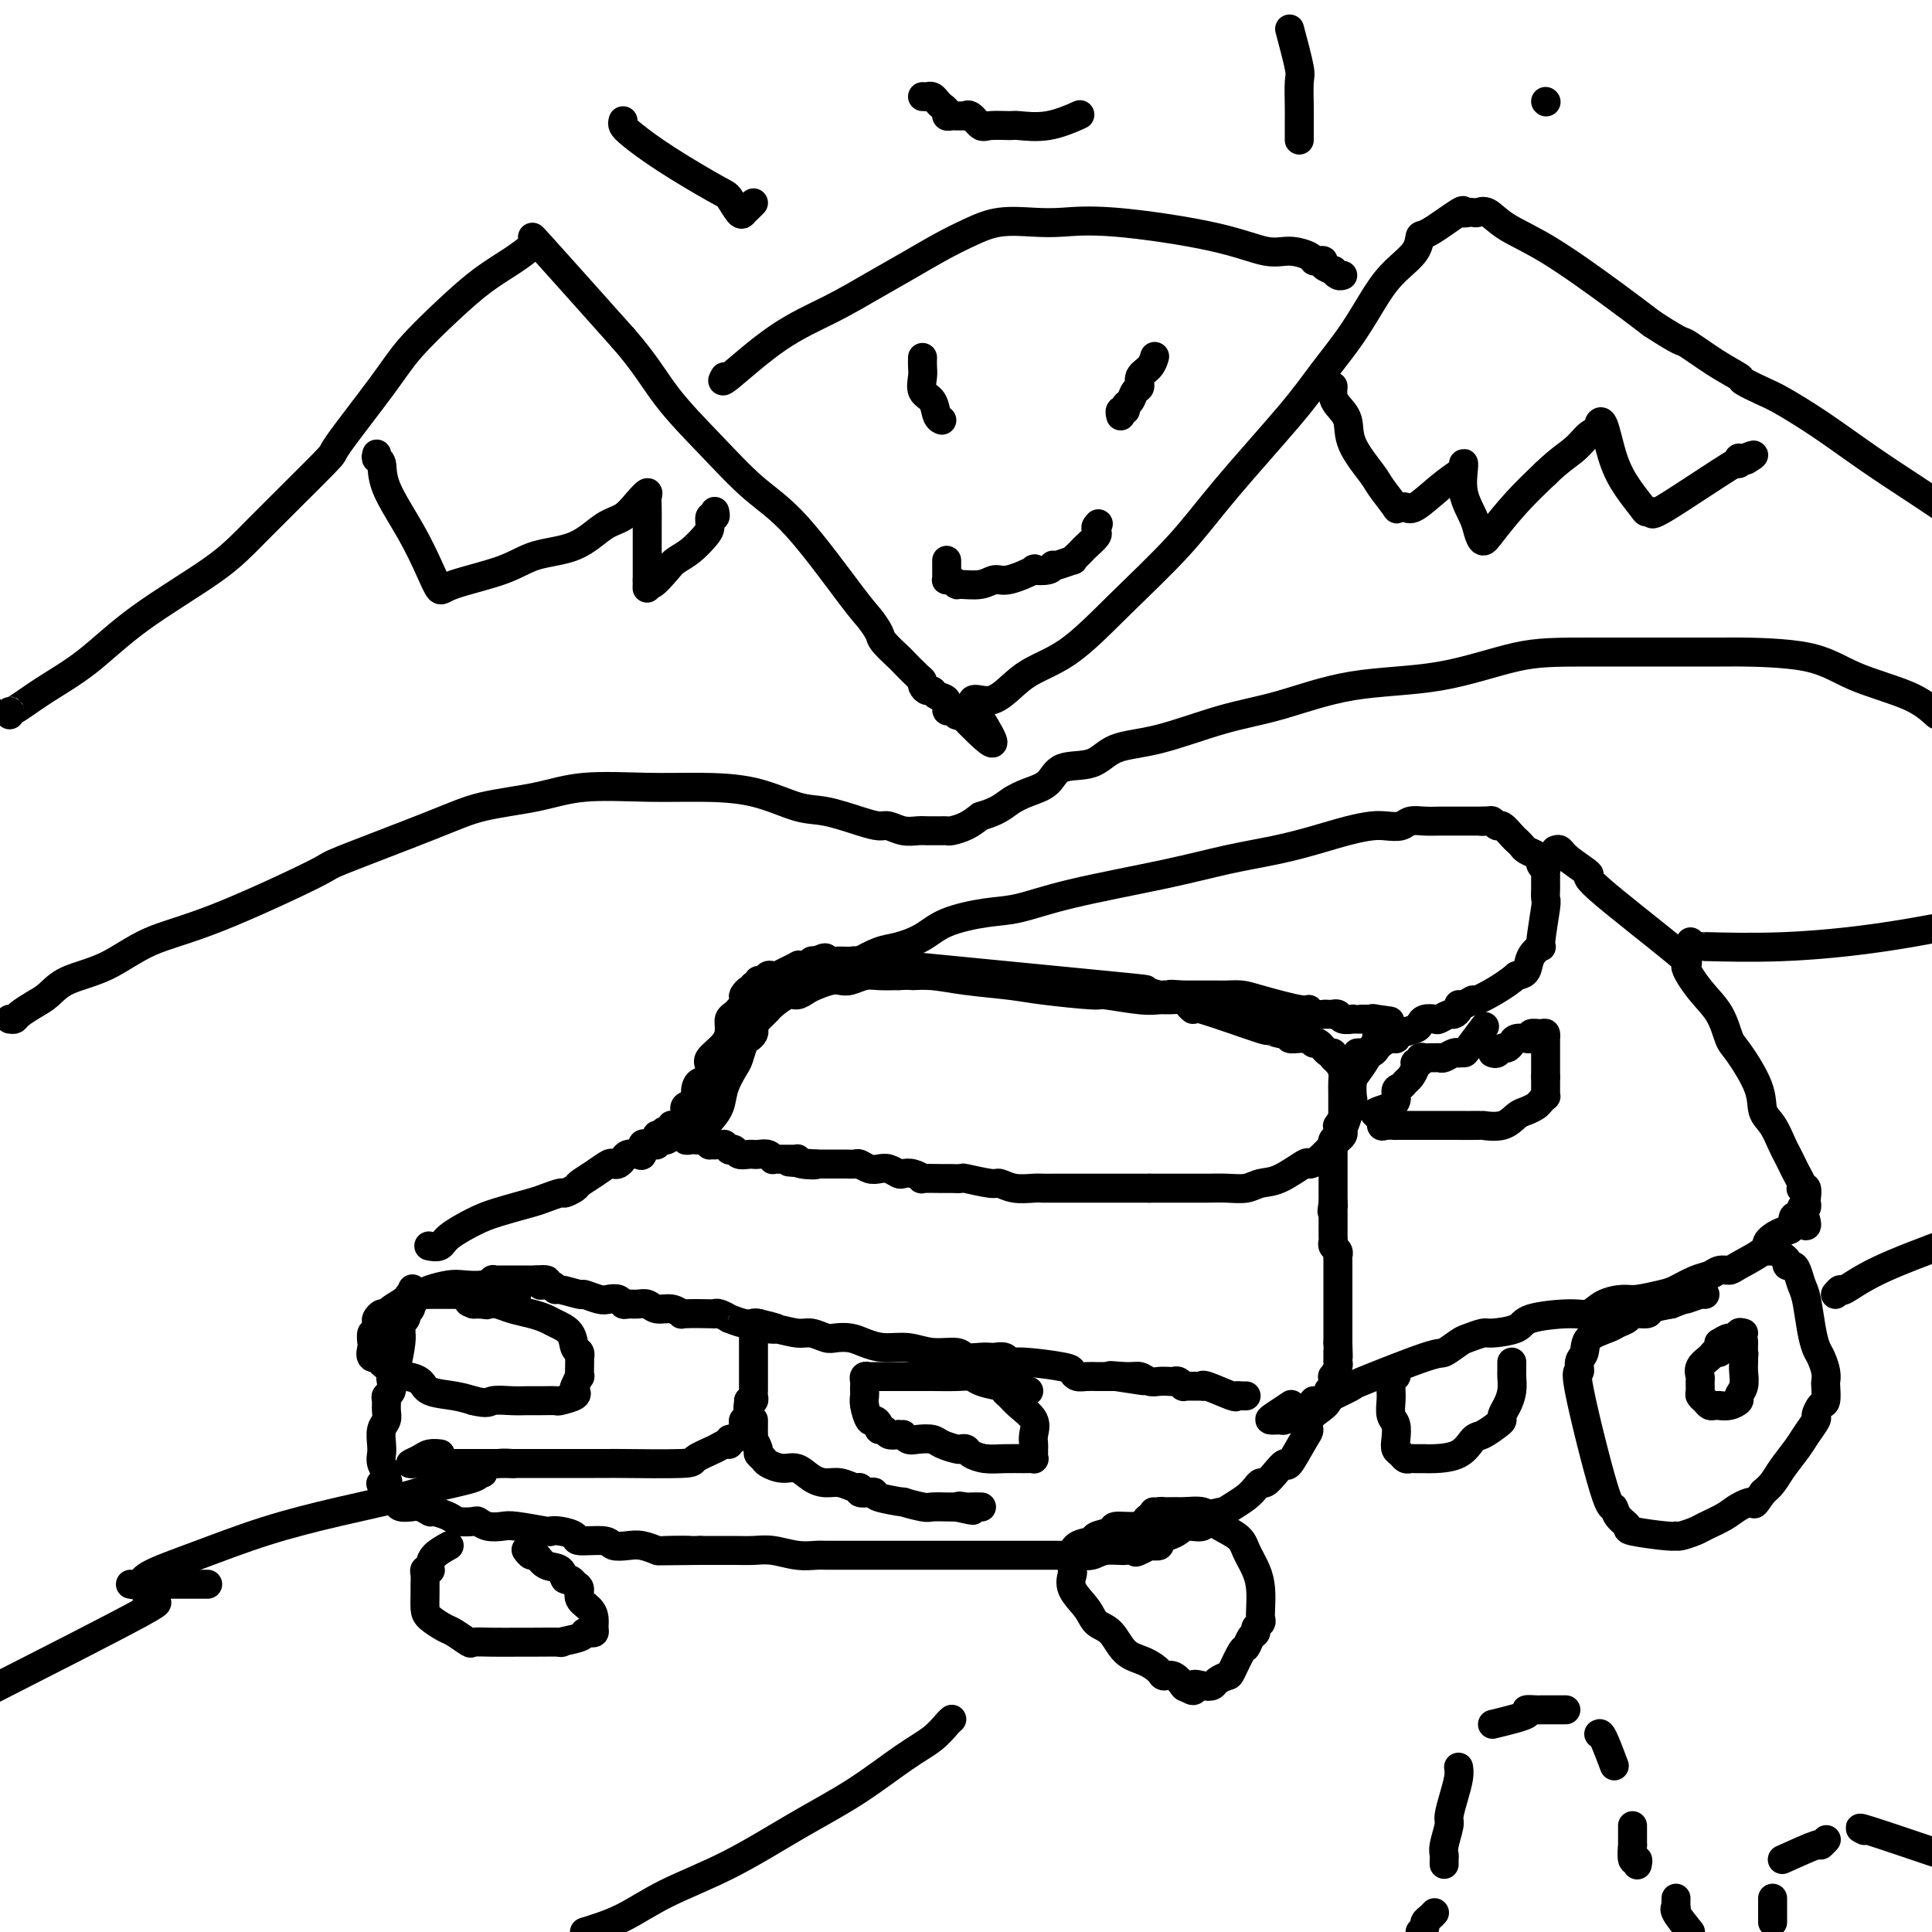 <svg viewBox='0 0 400 400' version='1.1' xmlns='http://www.w3.org/2000/svg' xmlns:xlink='http://www.w3.org/1999/xlink'><g fill='none' stroke='#000000' stroke-width='6' stroke-linecap='round' stroke-linejoin='round'><path d='M147,232c0.786,-0.926 1.573,-1.852 2,-3c0.427,-1.148 0.495,-2.517 1,-4c0.505,-1.483 1.445,-3.080 2,-4c0.555,-0.920 0.723,-1.164 1,-2c0.277,-0.836 0.662,-2.265 1,-3c0.338,-0.735 0.631,-0.775 1,-1c0.369,-0.225 0.816,-0.634 1,-1c0.184,-0.366 0.105,-0.689 0,-1c-0.105,-0.311 -0.235,-0.608 0,-1c0.235,-0.392 0.835,-0.877 1,-1c0.165,-0.123 -0.104,0.117 0,0c0.104,-0.117 0.580,-0.591 1,-1c0.420,-0.409 0.784,-0.754 1,-1c0.216,-0.246 0.283,-0.394 1,-1c0.717,-0.606 2.082,-1.669 3,-2c0.918,-0.331 1.387,0.069 2,0c0.613,-0.069 1.371,-0.606 2,-1c0.629,-0.394 1.130,-0.645 2,-1c0.870,-0.355 2.108,-0.813 3,-1c0.892,-0.187 1.438,-0.103 2,0c0.562,0.103 1.140,0.223 2,0c0.860,-0.223 2.001,-0.791 3,-1c0.999,-0.209 1.857,-0.060 3,0c1.143,0.060 2.572,0.030 4,0'/><path d='M186,202c2.682,-0.142 2.388,0.003 3,0c0.612,-0.003 2.130,-0.154 4,0c1.870,0.154 4.092,0.615 7,1c2.908,0.385 6.501,0.695 9,1c2.499,0.305 3.905,0.603 7,1c3.095,0.397 7.877,0.891 10,1c2.123,0.109 1.585,-0.168 3,0c1.415,0.168 4.784,0.779 7,1c2.216,0.221 3.278,0.050 4,0c0.722,-0.050 1.103,0.021 2,0c0.897,-0.021 2.310,-0.134 3,0c0.690,0.134 0.658,0.514 1,1c0.342,0.486 1.057,1.076 1,1c-0.057,-0.076 -0.887,-0.820 2,0c2.887,0.820 9.490,3.204 12,4c2.510,0.796 0.928,0.003 1,0c0.072,-0.003 1.798,0.784 3,1c1.202,0.216 1.880,-0.139 2,0c0.120,0.139 -0.318,0.774 0,1c0.318,0.226 1.394,0.044 2,0c0.606,-0.044 0.743,0.048 1,0c0.257,-0.048 0.633,-0.238 1,0c0.367,0.238 0.725,0.905 1,1c0.275,0.095 0.469,-0.381 1,0c0.531,0.381 1.400,1.617 2,2c0.600,0.383 0.931,-0.089 1,0c0.069,0.089 -0.123,0.740 0,1c0.123,0.260 0.562,0.130 1,0'/><path d='M277,219c4.967,1.821 1.383,0.375 0,0c-1.383,-0.375 -0.567,0.323 0,1c0.567,0.677 0.884,1.332 1,2c0.116,0.668 0.031,1.347 0,2c-0.031,0.653 -0.008,1.279 0,2c0.008,0.721 0.002,1.537 0,2c-0.002,0.463 -0.001,0.572 0,1c0.001,0.428 0.001,1.175 0,2c-0.001,0.825 -0.004,1.727 0,2c0.004,0.273 0.014,-0.083 0,0c-0.014,0.083 -0.051,0.607 0,1c0.051,0.393 0.192,0.656 0,1c-0.192,0.344 -0.716,0.769 -1,1c-0.284,0.231 -0.326,0.269 -1,1c-0.674,0.731 -1.979,2.156 -3,3c-1.021,0.844 -1.756,1.105 -2,1c-0.244,-0.105 0.004,-0.578 -1,0c-1.004,0.578 -3.260,2.207 -5,3c-1.740,0.793 -2.965,0.748 -4,1c-1.035,0.252 -1.880,0.800 -3,1c-1.120,0.200 -2.516,0.054 -4,0c-1.484,-0.054 -3.055,-0.014 -4,0c-0.945,0.014 -1.264,0.004 -2,0c-0.736,-0.004 -1.888,-0.001 -3,0c-1.112,0.001 -2.184,0.000 -3,0c-0.816,-0.000 -1.376,-0.000 -2,0c-0.624,0.000 -1.312,0.000 -2,0'/><path d='M238,246c-3.426,-0.000 -1.989,-0.000 -2,0c-0.011,0.000 -1.468,0.000 -3,0c-1.532,-0.000 -3.138,-0.000 -4,0c-0.862,0.000 -0.980,0.000 -2,0c-1.020,-0.000 -2.943,-0.000 -4,0c-1.057,0.000 -1.248,0.001 -2,0c-0.752,-0.001 -2.065,-0.004 -3,0c-0.935,0.004 -1.493,0.016 -2,0c-0.507,-0.016 -0.963,-0.061 -2,0c-1.037,0.061 -2.654,0.227 -4,0c-1.346,-0.227 -2.420,-0.845 -3,-1c-0.580,-0.155 -0.667,0.155 -2,0c-1.333,-0.155 -3.914,-0.774 -5,-1c-1.086,-0.226 -0.678,-0.060 -1,0c-0.322,0.060 -1.374,0.012 -2,0c-0.626,-0.012 -0.826,0.011 -2,0c-1.174,-0.011 -3.322,-0.054 -4,0c-0.678,0.054 0.114,0.207 0,0c-0.114,-0.207 -1.133,-0.774 -2,-1c-0.867,-0.226 -1.583,-0.112 -2,0c-0.417,0.112 -0.535,0.222 -1,0c-0.465,-0.222 -1.275,-0.778 -2,-1c-0.725,-0.222 -1.363,-0.112 -2,0c-0.637,0.112 -1.273,0.226 -2,0c-0.727,-0.226 -1.546,-0.793 -2,-1c-0.454,-0.207 -0.544,-0.056 -1,0c-0.456,0.056 -1.277,0.015 -2,0c-0.723,-0.015 -1.349,-0.004 -2,0c-0.651,0.004 -1.329,0.001 -2,0c-0.671,-0.001 -1.336,-0.001 -2,0'/><path d='M169,241c-10.797,-0.790 -3.288,-0.264 -1,0c2.288,0.264 -0.644,0.267 -2,0c-1.356,-0.267 -1.137,-0.804 -1,-1c0.137,-0.196 0.192,-0.053 0,0c-0.192,0.053 -0.630,0.014 -1,0c-0.370,-0.014 -0.673,-0.003 -1,0c-0.327,0.003 -0.678,-0.003 -1,0c-0.322,0.003 -0.615,0.015 -1,0c-0.385,-0.015 -0.864,-0.057 -1,0c-0.136,0.057 0.069,0.211 0,0c-0.069,-0.211 -0.413,-0.789 -1,-1c-0.587,-0.211 -1.418,-0.056 -2,0c-0.582,0.056 -0.915,0.011 -1,0c-0.085,-0.011 0.078,0.011 0,0c-0.078,-0.011 -0.398,-0.054 -1,0c-0.602,0.054 -1.486,0.207 -2,0c-0.514,-0.207 -0.659,-0.773 -1,-1c-0.341,-0.227 -0.879,-0.113 -1,0c-0.121,0.113 0.174,0.226 0,0c-0.174,-0.226 -0.816,-0.792 -1,-1c-0.184,-0.208 0.090,-0.060 0,0c-0.090,0.060 -0.545,0.030 -1,0'/><path d='M149,237c-3.256,-0.614 -1.397,-0.151 -1,0c0.397,0.151 -0.667,-0.012 -1,0c-0.333,0.012 0.066,0.199 0,0c-0.066,-0.199 -0.597,-0.784 -1,-1c-0.403,-0.216 -0.678,-0.062 -1,0c-0.322,0.062 -0.690,0.031 -1,0c-0.310,-0.031 -0.562,-0.061 -1,0c-0.438,0.061 -1.062,0.212 -1,0c0.062,-0.212 0.812,-0.789 0,-1c-0.812,-0.211 -3.184,-0.057 -4,0c-0.816,0.057 -0.074,0.015 0,0c0.074,-0.015 -0.518,-0.004 -1,0c-0.482,0.004 -0.852,0.001 -1,0c-0.148,-0.001 -0.074,-0.001 0,0'/><path d='M107,268c-0.163,-0.000 -0.326,-0.000 -1,0c-0.674,0.000 -1.860,0.000 -3,0c-1.140,-0.000 -2.236,-0.000 -3,0c-0.764,0.000 -1.197,0.000 -2,0c-0.803,-0.000 -1.978,-0.001 -3,0c-1.022,0.001 -1.893,0.002 -3,0c-1.107,-0.002 -2.451,-0.008 -3,0c-0.549,0.008 -0.304,0.031 -1,0c-0.696,-0.031 -2.333,-0.114 -3,0c-0.667,0.114 -0.365,0.426 -1,1c-0.635,0.574 -2.209,1.409 -3,2c-0.791,0.591 -0.799,0.937 -1,1c-0.201,0.063 -0.593,-0.157 -1,0c-0.407,0.157 -0.827,0.690 -1,1c-0.173,0.310 -0.098,0.396 0,1c0.098,0.604 0.220,1.725 0,2c-0.220,0.275 -0.783,-0.295 -1,0c-0.217,0.295 -0.087,1.455 0,2c0.087,0.545 0.130,0.473 0,1c-0.130,0.527 -0.435,1.651 0,2c0.435,0.349 1.610,-0.079 2,0c0.390,0.079 -0.004,0.664 0,1c0.004,0.336 0.407,0.422 1,1c0.593,0.578 1.376,1.646 2,2c0.624,0.354 1.090,-0.007 2,0c0.910,0.007 2.265,0.383 3,1c0.735,0.617 0.852,1.474 2,2c1.148,0.526 3.328,0.722 5,1c1.672,0.278 2.836,0.639 4,1'/><path d='M98,290c3.178,0.773 3.122,0.207 4,0c0.878,-0.207 2.691,-0.055 4,0c1.309,0.055 2.113,0.012 3,0c0.887,-0.012 1.856,0.008 3,0c1.144,-0.008 2.463,-0.042 3,0c0.537,0.042 0.291,0.161 1,0c0.709,-0.161 2.372,-0.602 3,-1c0.628,-0.398 0.221,-0.753 0,-1c-0.221,-0.247 -0.255,-0.386 0,-1c0.255,-0.614 0.800,-1.705 1,-2c0.200,-0.295 0.054,0.205 0,0c-0.054,-0.205 -0.018,-1.114 0,-2c0.018,-0.886 0.018,-1.750 0,-2c-0.018,-0.250 -0.053,0.112 0,0c0.053,-0.112 0.195,-0.698 0,-1c-0.195,-0.302 -0.726,-0.318 -1,-1c-0.274,-0.682 -0.292,-2.028 -1,-3c-0.708,-0.972 -2.105,-1.571 -3,-2c-0.895,-0.429 -1.289,-0.689 -2,-1c-0.711,-0.311 -1.738,-0.672 -3,-1c-1.262,-0.328 -2.759,-0.624 -4,-1c-1.241,-0.376 -2.228,-0.833 -3,-1c-0.772,-0.167 -1.331,-0.045 -2,0c-0.669,0.045 -1.449,0.012 -2,0c-0.551,-0.012 -0.872,-0.003 -1,0c-0.128,0.003 -0.064,0.002 0,0'/><path d='M98,270c-2.667,-0.933 0.667,-0.267 2,0c1.333,0.267 0.667,0.133 0,0'/><path d='M213,288c-2.129,-0.340 -4.259,-0.679 -6,-1c-1.741,-0.321 -3.095,-0.622 -4,-1c-0.905,-0.378 -1.361,-0.833 -2,-1c-0.639,-0.167 -1.459,-0.045 -3,0c-1.541,0.045 -3.802,0.012 -5,0c-1.198,-0.012 -1.333,-0.003 -2,0c-0.667,0.003 -1.866,0.001 -3,0c-1.134,-0.001 -2.202,-0.001 -3,0c-0.798,0.001 -1.324,0.003 -2,0c-0.676,-0.003 -1.502,-0.012 -2,0c-0.498,0.012 -0.669,0.045 -1,0c-0.331,-0.045 -0.820,-0.167 -1,0c-0.180,0.167 -0.049,0.624 0,1c0.049,0.376 0.016,0.673 0,1c-0.016,0.327 -0.016,0.686 0,1c0.016,0.314 0.047,0.584 0,1c-0.047,0.416 -0.171,0.977 0,2c0.171,1.023 0.637,2.508 1,3c0.363,0.492 0.621,-0.008 1,0c0.379,0.008 0.878,0.524 1,1c0.122,0.476 -0.132,0.911 0,1c0.132,0.089 0.651,-0.168 1,0c0.349,0.168 0.528,0.762 1,1c0.472,0.238 1.236,0.119 2,0'/><path d='M186,297c1.115,0.404 0.902,-0.085 1,0c0.098,0.085 0.506,0.744 1,1c0.494,0.256 1.074,0.107 2,0c0.926,-0.107 2.199,-0.173 3,0c0.801,0.173 1.130,0.585 2,1c0.870,0.415 2.280,0.833 3,1c0.720,0.167 0.751,0.083 1,0c0.249,-0.083 0.717,-0.166 1,0c0.283,0.166 0.381,0.580 1,1c0.619,0.420 1.760,0.845 3,1c1.240,0.155 2.581,0.039 4,0c1.419,-0.039 2.916,0.001 4,0c1.084,-0.001 1.755,-0.041 2,0c0.245,0.041 0.065,0.163 0,0c-0.065,-0.163 -0.015,-0.613 0,-1c0.015,-0.387 -0.006,-0.712 0,-1c0.006,-0.288 0.037,-0.539 0,-1c-0.037,-0.461 -0.143,-1.132 0,-2c0.143,-0.868 0.537,-1.934 0,-3c-0.537,-1.066 -2.003,-2.132 -3,-3c-0.997,-0.868 -1.524,-1.538 -2,-2c-0.476,-0.462 -0.901,-0.716 -1,-1c-0.099,-0.284 0.127,-0.598 0,-1c-0.127,-0.402 -0.609,-0.892 -1,-1c-0.391,-0.108 -0.693,0.167 -1,0c-0.307,-0.167 -0.621,-0.776 -1,-1c-0.379,-0.224 -0.823,-0.064 -1,0c-0.177,0.064 -0.089,0.032 0,0'/><path d='M89,258c-0.199,-0.040 -0.399,-0.079 0,0c0.399,0.079 1.395,0.277 2,0c0.605,-0.277 0.818,-1.030 2,-2c1.182,-0.970 3.333,-2.159 5,-3c1.667,-0.841 2.851,-1.335 5,-2c2.149,-0.665 5.262,-1.502 7,-2c1.738,-0.498 2.099,-0.658 3,-1c0.901,-0.342 2.341,-0.868 3,-1c0.659,-0.132 0.537,0.129 1,0c0.463,-0.129 1.510,-0.648 2,-1c0.490,-0.352 0.421,-0.539 1,-1c0.579,-0.461 1.804,-1.198 3,-2c1.196,-0.802 2.361,-1.668 3,-2c0.639,-0.332 0.752,-0.128 1,0c0.248,0.128 0.631,0.180 1,0c0.369,-0.180 0.725,-0.592 1,-1c0.275,-0.408 0.469,-0.813 1,-1c0.531,-0.187 1.399,-0.155 2,0c0.601,0.155 0.936,0.435 1,0c0.064,-0.435 -0.141,-1.584 0,-2c0.141,-0.416 0.629,-0.097 1,0c0.371,0.097 0.624,-0.026 1,0c0.376,0.026 0.874,0.203 1,0c0.126,-0.203 -0.120,-0.785 0,-1c0.120,-0.215 0.606,-0.061 1,0c0.394,0.061 0.697,0.031 1,0'/><path d='M138,236c7.517,-3.873 1.808,-2.555 0,-2c-1.808,0.555 0.285,0.347 1,0c0.715,-0.347 0.052,-0.832 0,-1c-0.052,-0.168 0.509,-0.020 1,0c0.491,0.020 0.914,-0.089 1,0c0.086,0.089 -0.165,0.375 0,0c0.165,-0.375 0.748,-1.412 1,-2c0.252,-0.588 0.175,-0.726 0,-1c-0.175,-0.274 -0.446,-0.684 0,-1c0.446,-0.316 1.609,-0.540 2,-1c0.391,-0.460 0.011,-1.158 0,-2c-0.011,-0.842 0.347,-1.828 1,-2c0.653,-0.172 1.601,0.470 2,0c0.399,-0.470 0.250,-2.052 0,-3c-0.250,-0.948 -0.600,-1.262 0,-2c0.600,-0.738 2.150,-1.899 3,-3c0.850,-1.101 1.001,-2.140 1,-3c-0.001,-0.860 -0.155,-1.540 0,-2c0.155,-0.460 0.619,-0.701 1,-1c0.381,-0.299 0.680,-0.657 1,-1c0.320,-0.343 0.660,-0.672 1,-1'/><path d='M154,208c2.410,-4.782 0.434,-2.735 0,-2c-0.434,0.735 0.672,0.160 1,0c0.328,-0.160 -0.123,0.097 0,0c0.123,-0.097 0.821,-0.547 1,-1c0.179,-0.453 -0.159,-0.910 0,-1c0.159,-0.090 0.816,0.186 1,0c0.184,-0.186 -0.103,-0.835 0,-1c0.103,-0.165 0.598,0.154 1,0c0.402,-0.154 0.711,-0.781 1,-1c0.289,-0.219 0.556,-0.031 1,0c0.444,0.031 1.064,-0.097 1,0c-0.064,0.097 -0.813,0.418 0,0c0.813,-0.418 3.189,-1.575 4,-2c0.811,-0.425 0.059,-0.118 0,0c-0.059,0.118 0.576,0.046 1,0c0.424,-0.046 0.636,-0.065 1,0c0.364,0.065 0.881,0.213 1,0c0.119,-0.213 -0.160,-0.788 0,-1c0.160,-0.212 0.760,-0.061 1,0c0.240,0.061 0.120,0.030 0,0'/><path d='M169,199c2.697,-1.391 1.940,-0.369 2,0c0.060,0.369 0.938,0.084 2,0c1.062,-0.084 2.309,0.031 3,0c0.691,-0.031 0.825,-0.208 2,0c1.175,0.208 3.390,0.802 4,1c0.610,0.198 -0.387,-0.001 1,0c1.387,0.001 5.156,0.200 4,0c-1.156,-0.200 -7.238,-0.799 1,0c8.238,0.799 30.796,2.998 41,4c10.204,1.002 8.055,0.808 8,1c-0.055,0.192 1.984,0.769 3,1c1.016,0.231 1.008,0.115 1,0'/><path d='M241,206c11.467,1.083 4.133,0.290 2,0c-2.133,-0.290 0.934,-0.078 2,0c1.066,0.078 0.132,0.021 0,0c-0.132,-0.021 0.538,-0.006 1,0c0.462,0.006 0.714,0.002 1,0c0.286,-0.002 0.605,-0.000 1,0c0.395,0.000 0.867,0.000 1,0c0.133,-0.000 -0.074,-0.001 0,0c0.074,0.001 0.430,0.002 1,0c0.570,-0.002 1.354,-0.007 2,0c0.646,0.007 1.153,0.025 2,0c0.847,-0.025 2.033,-0.094 3,0c0.967,0.094 1.716,0.351 4,1c2.284,0.649 6.103,1.691 8,2c1.897,0.309 1.871,-0.113 2,0c0.129,0.113 0.412,0.763 1,1c0.588,0.237 1.481,0.063 2,0c0.519,-0.063 0.662,-0.013 1,0c0.338,0.013 0.869,-0.011 1,0c0.131,0.011 -0.137,0.055 0,0c0.137,-0.055 0.681,-0.211 1,0c0.319,0.211 0.414,0.789 1,1c0.586,0.211 1.663,0.057 2,0c0.337,-0.057 -0.064,-0.015 0,0c0.064,0.015 0.595,0.004 1,0c0.405,-0.004 0.686,-0.001 1,0c0.314,0.001 0.661,0.000 1,0c0.339,-0.000 0.669,-0.000 1,0'/><path d='M284,211c6.878,0.779 2.572,0.225 1,0c-1.572,-0.225 -0.409,-0.122 0,0c0.409,0.122 0.065,0.263 0,1c-0.065,0.737 0.151,2.069 0,3c-0.151,0.931 -0.668,1.461 -1,2c-0.332,0.539 -0.480,1.086 -1,2c-0.520,0.914 -1.411,2.195 -2,3c-0.589,0.805 -0.876,1.136 -1,2c-0.124,0.864 -0.085,2.263 0,3c0.085,0.737 0.215,0.814 0,1c-0.215,0.186 -0.776,0.482 -1,1c-0.224,0.518 -0.112,1.259 0,2'/><path d='M279,231c-0.939,3.256 -0.788,1.397 -1,1c-0.212,-0.397 -0.788,0.668 -1,1c-0.212,0.332 -0.061,-0.070 0,0c0.061,0.070 0.030,0.611 0,1c-0.030,0.389 -0.061,0.625 0,1c0.061,0.375 0.212,0.888 0,1c-0.212,0.112 -0.789,-0.177 -1,0c-0.211,0.177 -0.057,0.819 0,1c0.057,0.181 0.015,-0.099 0,0c-0.015,0.099 -0.004,0.576 0,1c0.004,0.424 0.001,0.796 0,1c-0.001,0.204 -0.000,0.241 0,1c0.000,0.759 0.000,2.241 0,3c-0.000,0.759 -0.000,0.795 0,1c0.000,0.205 0.000,0.580 0,1c-0.000,0.420 -0.000,0.886 0,1c0.000,0.114 0.000,-0.124 0,0c-0.000,0.124 -0.000,0.610 0,1c0.000,0.390 0.000,0.683 0,1c-0.000,0.317 -0.000,0.659 0,1'/><path d='M276,249c-0.464,3.020 -0.124,1.569 0,1c0.124,-0.569 0.033,-0.254 0,0c-0.033,0.254 -0.009,0.449 0,1c0.009,0.551 0.003,1.457 0,2c-0.003,0.543 -0.002,0.723 0,1c0.002,0.277 0.004,0.652 0,1c-0.004,0.348 -0.015,0.671 0,1c0.015,0.329 0.057,0.664 0,1c-0.057,0.336 -0.211,0.672 0,1c0.211,0.328 0.789,0.647 1,1c0.211,0.353 0.057,0.738 0,1c-0.057,0.262 -0.015,0.399 0,1c0.015,0.601 0.004,1.667 0,2c-0.004,0.333 -0.001,-0.066 0,0c0.001,0.066 0.000,0.596 0,1c-0.000,0.404 -0.000,0.681 0,1c0.000,0.319 0.000,0.679 0,1c-0.000,0.321 -0.000,0.602 0,1c0.000,0.398 0.000,0.913 0,1c-0.000,0.087 -0.000,-0.253 0,0c0.000,0.253 0.000,1.100 0,2c-0.000,0.900 -0.000,1.852 0,2c0.000,0.148 0.000,-0.507 0,0c-0.000,0.507 -0.000,2.177 0,3c0.000,0.823 0.000,0.798 0,1c-0.000,0.202 -0.000,0.629 0,1c0.000,0.371 0.000,0.685 0,1'/><path d='M277,278c0.154,4.893 0.037,2.626 0,2c-0.037,-0.626 0.004,0.391 0,1c-0.004,0.609 -0.052,0.811 0,1c0.052,0.189 0.206,0.364 0,1c-0.206,0.636 -0.772,1.731 -1,2c-0.228,0.269 -0.119,-0.290 0,0c0.119,0.290 0.249,1.428 0,2c-0.249,0.572 -0.875,0.577 -1,1c-0.125,0.423 0.253,1.265 0,2c-0.253,0.735 -1.136,1.365 -2,2c-0.864,0.635 -1.708,1.275 -2,2c-0.292,0.725 -0.031,1.534 0,2c0.031,0.466 -0.166,0.588 -1,2c-0.834,1.412 -2.303,4.115 -3,5c-0.697,0.885 -0.620,-0.048 -1,0c-0.380,0.048 -1.217,1.076 -2,2c-0.783,0.924 -1.512,1.743 -2,2c-0.488,0.257 -0.734,-0.047 -1,0c-0.266,0.047 -0.552,0.445 -1,1c-0.448,0.555 -1.060,1.267 -2,2c-0.940,0.733 -2.209,1.488 -3,2c-0.791,0.512 -1.104,0.781 -2,1c-0.896,0.219 -2.375,0.387 -3,1c-0.625,0.613 -0.396,1.670 -1,2c-0.604,0.330 -2.041,-0.065 -3,0c-0.959,0.065 -1.439,0.592 -2,1c-0.561,0.408 -1.202,0.697 -2,1c-0.798,0.303 -1.753,0.620 -2,1c-0.247,0.380 0.215,0.823 0,1c-0.215,0.177 -1.108,0.089 -2,0'/><path d='M238,320c-4.819,2.647 -2.368,0.766 -2,0c0.368,-0.766 -1.347,-0.415 -2,0c-0.653,0.415 -0.243,0.896 -1,1c-0.757,0.104 -2.680,-0.168 -4,0c-1.320,0.168 -2.037,0.777 -3,1c-0.963,0.223 -2.172,0.060 -3,0c-0.828,-0.060 -1.275,-0.016 -2,0c-0.725,0.016 -1.728,0.004 -3,0c-1.272,-0.004 -2.815,-0.001 -4,0c-1.185,0.001 -2.014,0.000 -3,0c-0.986,-0.000 -2.130,-0.000 -3,0c-0.870,0.000 -1.468,0.000 -2,0c-0.532,-0.000 -1.000,-0.000 -2,0c-1.000,0.000 -2.532,0.000 -3,0c-0.468,-0.000 0.127,-0.000 -3,0c-3.127,0.000 -9.978,0.000 -13,0c-3.022,-0.000 -2.216,-0.000 -2,0c0.216,0.000 -0.159,0.000 -1,0c-0.841,-0.000 -2.149,-0.000 -3,0c-0.851,0.000 -1.244,0.001 -2,0c-0.756,-0.001 -1.875,-0.004 -3,0c-1.125,0.004 -2.257,0.015 -3,0c-0.743,-0.015 -1.095,-0.057 -2,0c-0.905,0.057 -2.361,0.211 -4,0c-1.639,-0.211 -3.461,-0.789 -5,-1c-1.539,-0.211 -2.794,-0.057 -4,0c-1.206,0.057 -2.363,0.015 -4,0c-1.637,-0.015 -3.753,-0.004 -5,0c-1.247,0.004 -1.623,0.002 -2,0'/><path d='M145,321c-14.846,0.159 -5.461,0.056 -3,0c2.461,-0.056 -2.003,-0.067 -4,0c-1.997,0.067 -1.529,0.210 -2,0c-0.471,-0.210 -1.882,-0.773 -3,-1c-1.118,-0.227 -1.943,-0.116 -3,0c-1.057,0.116 -2.345,0.238 -3,0c-0.655,-0.238 -0.677,-0.834 -2,-1c-1.323,-0.166 -3.946,0.100 -5,0c-1.054,-0.100 -0.537,-0.566 -1,-1c-0.463,-0.434 -1.905,-0.834 -3,-1c-1.095,-0.166 -1.844,-0.096 -2,0c-0.156,0.096 0.280,0.218 -1,0c-1.280,-0.218 -4.278,-0.777 -6,-1c-1.722,-0.223 -2.170,-0.112 -3,0c-0.830,0.112 -2.041,0.223 -3,0c-0.959,-0.223 -1.665,-0.782 -2,-1c-0.335,-0.218 -0.299,-0.096 -1,0c-0.701,0.096 -2.141,0.166 -3,0c-0.859,-0.166 -1.138,-0.566 -2,-1c-0.862,-0.434 -2.306,-0.901 -3,-1c-0.694,-0.099 -0.638,0.170 -1,0c-0.362,-0.170 -1.143,-0.781 -2,-1c-0.857,-0.219 -1.789,-0.048 -2,0c-0.211,0.048 0.298,-0.029 0,0c-0.298,0.029 -1.403,0.162 -2,0c-0.597,-0.162 -0.686,-0.621 -1,-1c-0.314,-0.379 -0.854,-0.679 -1,-1c-0.146,-0.321 0.101,-0.663 0,-1c-0.101,-0.337 -0.551,-0.668 -1,-1'/><path d='M80,308c-2.316,-1.258 -0.607,-0.904 0,-1c0.607,-0.096 0.110,-0.644 0,-1c-0.110,-0.356 0.166,-0.522 0,-1c-0.166,-0.478 -0.773,-1.269 -1,-2c-0.227,-0.731 -0.075,-1.403 0,-2c0.075,-0.597 0.073,-1.119 0,-2c-0.073,-0.881 -0.217,-2.120 0,-3c0.217,-0.880 0.794,-1.401 1,-2c0.206,-0.599 0.041,-1.278 0,-2c-0.041,-0.722 0.041,-1.489 0,-2c-0.041,-0.511 -0.204,-0.767 0,-1c0.204,-0.233 0.776,-0.443 1,-1c0.224,-0.557 0.098,-1.460 0,-2c-0.098,-0.540 -0.170,-0.718 0,-1c0.170,-0.282 0.582,-0.667 1,-2c0.418,-1.333 0.843,-3.614 1,-5c0.157,-1.386 0.046,-1.877 0,-2c-0.046,-0.123 -0.026,0.121 0,0c0.026,-0.121 0.059,-0.606 0,-1c-0.059,-0.394 -0.208,-0.697 0,-1c0.208,-0.303 0.774,-0.606 1,-1c0.226,-0.394 0.113,-0.879 0,-1c-0.113,-0.121 -0.226,0.122 0,0c0.226,-0.122 0.792,-0.610 1,-1c0.208,-0.390 0.060,-0.683 0,-1c-0.060,-0.317 -0.030,-0.659 0,-1'/><path d='M85,269c0.863,-4.193 0.020,-1.175 0,0c-0.020,1.175 0.783,0.508 1,0c0.217,-0.508 -0.153,-0.858 0,-1c0.153,-0.142 0.830,-0.077 1,0c0.170,0.077 -0.166,0.165 0,0c0.166,-0.165 0.833,-0.584 2,-1c1.167,-0.416 2.834,-0.829 4,-1c1.166,-0.171 1.832,-0.098 3,0c1.168,0.098 2.838,0.222 4,0c1.162,-0.222 1.817,-0.792 2,-1c0.183,-0.208 -0.106,-0.056 0,0c0.106,0.056 0.606,0.015 1,0c0.394,-0.015 0.683,-0.004 1,0c0.317,0.004 0.662,0.001 1,0c0.338,-0.001 0.668,-0.000 1,0c0.332,0.000 0.667,0.000 1,0c0.333,-0.000 0.664,-0.000 1,0c0.336,0.000 0.678,0.000 1,0c0.322,-0.000 0.625,-0.000 1,0c0.375,0.000 0.821,0.000 1,0c0.179,-0.000 0.089,-0.000 0,0'/><path d='M111,265c4.144,-0.375 1.503,0.688 1,1c-0.503,0.312 1.130,-0.128 2,0c0.870,0.128 0.975,0.823 1,1c0.025,0.177 -0.030,-0.162 1,0c1.030,0.162 3.144,0.827 4,1c0.856,0.173 0.453,-0.146 1,0c0.547,0.146 2.044,0.757 3,1c0.956,0.243 1.372,0.118 2,0c0.628,-0.118 1.467,-0.229 2,0c0.533,0.229 0.761,0.797 1,1c0.239,0.203 0.490,0.039 1,0c0.510,-0.039 1.279,0.046 2,0c0.721,-0.046 1.393,-0.222 2,0c0.607,0.222 1.147,0.844 2,1c0.853,0.156 2.018,-0.154 3,0c0.982,0.154 1.781,0.772 2,1c0.219,0.228 -0.143,0.065 1,0c1.143,-0.065 3.792,-0.033 5,0c1.208,0.033 0.974,0.065 1,0c0.026,-0.065 0.312,-0.228 1,0c0.688,0.228 1.777,0.846 2,1c0.223,0.154 -0.421,-0.155 0,0c0.421,0.155 1.907,0.773 3,1c1.093,0.227 1.794,0.061 2,0c0.206,-0.061 -0.084,-0.017 0,0c0.084,0.017 0.542,0.009 1,0'/><path d='M157,274c7.293,1.636 2.524,1.227 1,1c-1.524,-0.227 0.195,-0.271 2,0c1.805,0.271 3.694,0.856 5,1c1.306,0.144 2.029,-0.155 3,0c0.971,0.155 2.191,0.764 3,1c0.809,0.236 1.209,0.101 2,0c0.791,-0.101 1.974,-0.167 3,0c1.026,0.167 1.896,0.565 3,1c1.104,0.435 2.441,0.905 4,1c1.559,0.095 3.341,-0.185 5,0c1.659,0.185 3.194,0.834 5,1c1.806,0.166 3.883,-0.151 5,0c1.117,0.151 1.273,0.772 2,1c0.727,0.228 2.026,0.065 3,0c0.974,-0.065 1.624,-0.032 2,0c0.376,0.032 0.479,0.064 1,0c0.521,-0.064 1.459,-0.225 2,0c0.541,0.225 0.683,0.835 1,1c0.317,0.165 0.808,-0.113 3,0c2.192,0.113 6.084,0.619 8,1c1.916,0.381 1.857,0.638 2,1c0.143,0.362 0.489,0.829 1,1c0.511,0.171 1.187,0.046 2,0c0.813,-0.046 1.764,-0.012 2,0c0.236,0.012 -0.244,0.003 0,0c0.244,-0.003 1.213,-0.001 2,0c0.787,0.001 1.394,0.000 2,0'/><path d='M231,285c11.368,1.697 2.789,0.441 0,0c-2.789,-0.441 0.212,-0.066 2,0c1.788,0.066 2.363,-0.178 3,0c0.637,0.178 1.336,0.779 2,1c0.664,0.221 1.292,0.063 2,0c0.708,-0.063 1.495,-0.031 2,0c0.505,0.031 0.727,0.061 1,0c0.273,-0.061 0.598,-0.212 1,0c0.402,0.212 0.881,0.789 1,1c0.119,0.211 -0.122,0.056 0,0c0.122,-0.056 0.607,-0.015 1,0c0.393,0.015 0.693,0.002 1,0c0.307,-0.002 0.622,0.007 1,0c0.378,-0.007 0.818,-0.030 1,0c0.182,0.030 0.104,0.113 0,0c-0.104,-0.113 -0.234,-0.423 1,0c1.234,0.423 3.833,1.577 5,2c1.167,0.423 0.901,0.113 1,0c0.099,-0.113 0.563,-0.030 1,0c0.437,0.030 0.849,0.008 1,0c0.151,-0.008 0.043,-0.002 0,0c-0.043,0.002 -0.022,0.001 0,0'/><path d='M157,274c-0.423,-0.082 -0.845,-0.163 -1,0c-0.155,0.163 -0.041,0.571 0,1c0.041,0.429 0.011,0.879 0,1c-0.011,0.121 -0.003,-0.087 0,0c0.003,0.087 0.001,0.470 0,1c-0.001,0.530 -0.000,1.206 0,2c0.000,0.794 0.000,1.705 0,2c-0.000,0.295 -0.000,-0.027 0,0c0.000,0.027 0.000,0.402 0,1c-0.000,0.598 0.000,1.418 0,2c-0.000,0.582 -0.000,0.926 0,1c0.000,0.074 0.000,-0.121 0,0c-0.000,0.121 -0.000,0.557 0,1c0.000,0.443 0.001,0.893 0,1c-0.001,0.107 -0.004,-0.129 0,0c0.004,0.129 0.015,0.623 0,1c-0.015,0.377 -0.056,0.637 0,1c0.056,0.363 0.207,0.828 0,1c-0.207,0.172 -0.774,0.049 -1,0c-0.226,-0.049 -0.113,-0.025 0,0'/><path d='M155,290c-0.311,2.653 -0.087,1.284 0,1c0.087,-0.284 0.037,0.515 0,1c-0.037,0.485 -0.062,0.655 0,1c0.062,0.345 0.210,0.866 0,1c-0.210,0.134 -0.777,-0.118 -1,0c-0.223,0.118 -0.102,0.605 0,1c0.102,0.395 0.186,0.698 0,1c-0.186,0.302 -0.641,0.602 -1,1c-0.359,0.398 -0.621,0.893 -1,1c-0.379,0.107 -0.873,-0.175 -1,0c-0.127,0.175 0.114,0.807 0,1c-0.114,0.193 -0.581,-0.053 -1,0c-0.419,0.053 -0.789,0.407 -2,1c-1.211,0.593 -3.262,1.427 -4,2c-0.738,0.573 -0.164,0.886 -3,1c-2.836,0.114 -9.082,0.031 -12,0c-2.918,-0.031 -2.506,-0.008 -3,0c-0.494,0.008 -1.893,0.002 -3,0c-1.107,-0.002 -1.922,-0.001 -3,0c-1.078,0.001 -2.419,0.000 -3,0c-0.581,-0.000 -0.401,-0.000 -1,0c-0.599,0.000 -1.978,0.000 -3,0c-1.022,-0.000 -1.688,-0.000 -3,0c-1.312,0.000 -3.269,0.000 -4,0c-0.731,-0.000 -0.235,-0.000 -1,0c-0.765,0.000 -2.790,0.000 -4,0c-1.210,-0.000 -1.605,-0.000 -2,0'/><path d='M99,303c-6.855,-0.000 -2.993,-0.000 -2,0c0.993,0.000 -0.885,0.000 -2,0c-1.115,-0.000 -1.468,-0.000 -2,0c-0.532,0.000 -1.244,0.001 -2,0c-0.756,-0.001 -1.555,-0.003 -2,0c-0.445,0.003 -0.534,0.011 -1,0c-0.466,-0.011 -1.308,-0.041 -2,0c-0.692,0.041 -1.232,0.155 -1,0c0.232,-0.155 1.238,-0.578 2,-1c0.762,-0.422 1.282,-0.845 2,-1c0.718,-0.155 1.634,-0.044 2,0c0.366,0.044 0.183,0.022 0,0'/><path d='M156,294c0.002,0.230 0.005,0.461 0,1c-0.005,0.539 -0.016,1.387 0,2c0.016,0.613 0.060,0.990 0,1c-0.060,0.010 -0.225,-0.349 0,0c0.225,0.349 0.840,1.404 1,2c0.160,0.596 -0.134,0.732 0,1c0.134,0.268 0.696,0.667 1,1c0.304,0.333 0.349,0.601 1,1c0.651,0.399 1.906,0.929 3,1c1.094,0.071 2.026,-0.317 3,0c0.974,0.317 1.988,1.338 3,2c1.012,0.662 2.021,0.966 3,1c0.979,0.034 1.929,-0.201 3,0c1.071,0.201 2.263,0.838 3,1c0.737,0.162 1.019,-0.150 1,0c-0.019,0.150 -0.339,0.762 0,1c0.339,0.238 1.337,0.101 2,0c0.663,-0.101 0.990,-0.167 1,0c0.010,0.167 -0.297,0.567 1,1c1.297,0.433 4.200,0.901 5,1c0.800,0.099 -0.501,-0.170 0,0c0.501,0.170 2.804,0.777 4,1c1.196,0.223 1.283,0.060 2,0c0.717,-0.060 2.062,-0.017 3,0c0.938,0.017 1.469,0.009 2,0'/><path d='M198,312c6.207,1.392 2.224,0.373 1,0c-1.224,-0.373 0.311,-0.100 1,0c0.689,0.100 0.532,0.027 1,0c0.468,-0.027 1.562,-0.008 2,0c0.438,0.008 0.219,0.004 0,0'/><path d='M246,313c-0.449,0.000 -0.898,0.000 -1,0c-0.102,-0.000 0.142,-0.001 0,0c-0.142,0.001 -0.672,0.003 -1,0c-0.328,-0.003 -0.455,-0.012 -1,0c-0.545,0.012 -1.509,0.046 -2,0c-0.491,-0.046 -0.511,-0.171 -1,0c-0.489,0.171 -1.449,0.637 -2,1c-0.551,0.363 -0.695,0.622 -1,1c-0.305,0.378 -0.773,0.875 -2,1c-1.227,0.125 -3.215,-0.122 -4,0c-0.785,0.122 -0.368,0.614 -1,1c-0.632,0.386 -2.313,0.666 -3,1c-0.687,0.334 -0.380,0.724 -1,1c-0.620,0.276 -2.165,0.440 -3,1c-0.835,0.560 -0.958,1.517 -1,2c-0.042,0.483 -0.001,0.492 0,1c0.001,0.508 -0.037,1.516 0,2c0.037,0.484 0.149,0.445 0,1c-0.149,0.555 -0.557,1.703 0,3c0.557,1.297 2.081,2.742 3,4c0.919,1.258 1.234,2.329 2,3c0.766,0.671 1.983,0.940 3,2c1.017,1.060 1.833,2.909 3,4c1.167,1.091 2.684,1.424 4,2c1.316,0.576 2.430,1.395 3,2c0.570,0.605 0.596,0.997 1,1c0.404,0.003 1.186,-0.384 2,0c0.814,0.384 1.661,1.538 2,2c0.339,0.462 0.169,0.231 0,0'/><path d='M245,349c3.147,2.014 2.013,0.550 2,0c-0.013,-0.550 1.095,-0.186 2,0c0.905,0.186 1.608,0.193 2,0c0.392,-0.193 0.472,-0.586 1,-1c0.528,-0.414 1.503,-0.850 2,-1c0.497,-0.150 0.515,-0.015 1,-1c0.485,-0.985 1.435,-3.090 2,-4c0.565,-0.910 0.744,-0.625 1,-1c0.256,-0.375 0.591,-1.409 1,-2c0.409,-0.591 0.894,-0.737 1,-1c0.106,-0.263 -0.167,-0.643 0,-1c0.167,-0.357 0.775,-0.692 1,-1c0.225,-0.308 0.068,-0.589 0,-1c-0.068,-0.411 -0.045,-0.952 0,-2c0.045,-1.048 0.113,-2.602 0,-4c-0.113,-1.398 -0.409,-2.641 -1,-4c-0.591,-1.359 -1.479,-2.833 -2,-4c-0.521,-1.167 -0.675,-2.025 -2,-3c-1.325,-0.975 -3.821,-2.065 -5,-3c-1.179,-0.935 -1.039,-1.715 -2,-2c-0.961,-0.285 -3.021,-0.076 -4,0c-0.979,0.076 -0.876,0.020 -1,0c-0.124,-0.020 -0.477,-0.005 -1,0c-0.523,0.005 -1.218,0.001 -2,0c-0.782,-0.001 -1.652,-0.000 -2,0c-0.348,0.000 -0.174,0.000 0,0'/><path d='M93,320c-1.157,0.649 -2.314,1.298 -3,2c-0.686,0.702 -0.902,1.458 -1,2c-0.098,0.542 -0.079,0.869 0,1c0.079,0.131 0.217,0.064 0,0c-0.217,-0.064 -0.791,-0.127 -1,0c-0.209,0.127 -0.055,0.442 0,1c0.055,0.558 0.011,1.358 0,2c-0.011,0.642 0.012,1.126 0,2c-0.012,0.874 -0.059,2.137 0,3c0.059,0.863 0.223,1.328 1,2c0.777,0.672 2.166,1.553 3,2c0.834,0.447 1.113,0.459 2,1c0.887,0.541 2.383,1.609 3,2c0.617,0.391 0.357,0.105 1,0c0.643,-0.105 2.189,-0.027 4,0c1.811,0.027 3.887,0.005 5,0c1.113,-0.005 1.264,0.009 3,0c1.736,-0.009 5.056,-0.041 6,0c0.944,0.041 -0.489,0.155 0,0c0.489,-0.155 2.902,-0.580 4,-1c1.098,-0.420 0.883,-0.837 1,-1c0.117,-0.163 0.565,-0.074 1,0c0.435,0.074 0.855,0.133 1,0c0.145,-0.133 0.015,-0.459 0,-1c-0.015,-0.541 0.084,-1.297 0,-2c-0.084,-0.703 -0.352,-1.353 -1,-2c-0.648,-0.647 -1.674,-1.289 -2,-2c-0.326,-0.711 0.050,-1.489 0,-2c-0.050,-0.511 -0.525,-0.756 -1,-1'/><path d='M119,328c-1.052,-1.659 -1.682,-0.808 -2,-1c-0.318,-0.192 -0.324,-1.428 -1,-2c-0.676,-0.572 -2.024,-0.479 -3,-1c-0.976,-0.521 -1.581,-1.655 -2,-2c-0.419,-0.345 -0.651,0.099 -1,0c-0.349,-0.099 -0.814,-0.743 -1,-1c-0.186,-0.257 -0.093,-0.129 0,0'/><path d='M177,201c-0.015,-0.365 -0.031,-0.730 0,-1c0.031,-0.270 0.108,-0.446 1,-1c0.892,-0.554 2.600,-1.486 4,-2c1.400,-0.514 2.492,-0.609 4,-1c1.508,-0.391 3.431,-1.080 5,-2c1.569,-0.920 2.785,-2.073 5,-3c2.215,-0.927 5.428,-1.627 8,-2c2.572,-0.373 4.503,-0.417 7,-1c2.497,-0.583 5.562,-1.703 11,-3c5.438,-1.297 13.251,-2.771 19,-4c5.749,-1.229 9.434,-2.214 13,-3c3.566,-0.786 7.013,-1.374 10,-2c2.987,-0.626 5.514,-1.291 8,-2c2.486,-0.709 4.930,-1.462 7,-2c2.070,-0.538 3.765,-0.862 5,-1c1.235,-0.138 2.011,-0.089 3,0c0.989,0.089 2.193,0.220 3,0c0.807,-0.220 1.218,-0.791 2,-1c0.782,-0.209 1.936,-0.056 3,0c1.064,0.056 2.039,0.015 3,0c0.961,-0.015 1.907,-0.004 3,0c1.093,0.004 2.334,0.001 3,0c0.666,-0.001 0.756,-0.000 1,0c0.244,0.000 0.641,0.000 1,0c0.359,-0.000 0.679,-0.000 1,0'/><path d='M307,170c3.510,-0.160 0.785,-0.059 0,0c-0.785,0.059 0.371,0.075 1,0c0.629,-0.075 0.732,-0.241 1,0c0.268,0.241 0.702,0.891 1,1c0.298,0.109 0.460,-0.322 1,0c0.540,0.322 1.458,1.396 2,2c0.542,0.604 0.710,0.739 1,1c0.290,0.261 0.704,0.647 1,1c0.296,0.353 0.475,0.673 1,1c0.525,0.327 1.394,0.661 2,1c0.606,0.339 0.947,0.682 1,1c0.053,0.318 -0.182,0.610 0,1c0.182,0.390 0.781,0.878 1,1c0.219,0.122 0.059,-0.123 0,0c-0.059,0.123 -0.016,0.615 0,1c0.016,0.385 0.005,0.664 0,1c-0.005,0.336 -0.006,0.729 0,1c0.006,0.271 0.017,0.422 0,1c-0.017,0.578 -0.064,1.585 0,2c0.064,0.415 0.239,0.237 0,2c-0.239,1.763 -0.893,5.467 -1,7c-0.107,1.533 0.332,0.895 0,1c-0.332,0.105 -1.436,0.951 -2,2c-0.564,1.049 -0.590,2.300 -1,3c-0.410,0.700 -1.205,0.850 -2,1'/><path d='M314,202c-2.553,2.232 -6.434,4.314 -8,5c-1.566,0.686 -0.815,-0.022 -1,0c-0.185,0.022 -1.305,0.776 -2,1c-0.695,0.224 -0.964,-0.080 -1,0c-0.036,0.080 0.160,0.543 0,1c-0.160,0.457 -0.676,0.906 -1,1c-0.324,0.094 -0.454,-0.168 -1,0c-0.546,0.168 -1.506,0.766 -2,1c-0.494,0.234 -0.521,0.104 -1,0c-0.479,-0.104 -1.411,-0.182 -2,0c-0.589,0.182 -0.837,0.623 -1,1c-0.163,0.377 -0.242,0.689 -1,1c-0.758,0.311 -2.196,0.622 -3,1c-0.804,0.378 -0.976,0.823 -1,1c-0.024,0.177 0.099,0.085 0,0c-0.099,-0.085 -0.421,-0.163 -1,0c-0.579,0.163 -1.416,0.565 -2,1c-0.584,0.435 -0.917,0.901 -1,1c-0.083,0.099 0.083,-0.170 0,0c-0.083,0.170 -0.414,0.777 -1,1c-0.586,0.223 -1.427,0.060 -2,0c-0.573,-0.060 -0.878,-0.017 -1,0c-0.122,0.017 -0.061,0.009 0,0'/><path d='M309,218c0.333,0.119 0.665,0.238 1,0c0.335,-0.238 0.672,-0.834 1,-1c0.328,-0.166 0.647,0.099 1,0c0.353,-0.099 0.740,-0.561 1,-1c0.260,-0.439 0.394,-0.853 1,-1c0.606,-0.147 1.686,-0.025 2,0c0.314,0.025 -0.136,-0.047 0,0c0.136,0.047 0.860,0.213 1,0c0.140,-0.213 -0.302,-0.806 0,-1c0.302,-0.194 1.349,0.011 2,0c0.651,-0.011 0.907,-0.239 1,0c0.093,0.239 0.025,0.947 0,1c-0.025,0.053 -0.007,-0.547 0,0c0.007,0.547 0.002,2.240 0,3c-0.002,0.760 -0.000,0.585 0,1c0.000,0.415 0.000,1.419 0,2c-0.000,0.581 -0.000,0.737 0,1c0.000,0.263 0.000,0.631 0,1'/><path d='M320,223c-0.000,1.632 -0.000,1.212 0,1c0.000,-0.212 0.001,-0.215 0,0c-0.001,0.215 -0.003,0.649 0,1c0.003,0.351 0.013,0.619 0,1c-0.013,0.381 -0.048,0.876 0,1c0.048,0.124 0.179,-0.123 0,0c-0.179,0.123 -0.668,0.615 -1,1c-0.332,0.385 -0.507,0.664 -1,1c-0.493,0.336 -1.305,0.731 -2,1c-0.695,0.269 -1.273,0.412 -2,1c-0.727,0.588 -1.602,1.622 -3,2c-1.398,0.378 -3.319,0.101 -4,0c-0.681,-0.101 -0.121,-0.027 -1,0c-0.879,0.027 -3.197,0.007 -5,0c-1.803,-0.007 -3.092,-0.002 -4,0c-0.908,0.002 -1.434,0.002 -3,0c-1.566,-0.002 -4.171,-0.006 -5,0c-0.829,0.006 0.118,0.022 0,0c-0.118,-0.022 -1.301,-0.083 -2,0c-0.699,0.083 -0.914,0.309 -1,0c-0.086,-0.309 -0.043,-1.155 0,-2'/><path d='M286,231c-3.462,-0.593 0.381,-1.075 2,-2c1.619,-0.925 1.012,-2.293 1,-3c-0.012,-0.707 0.570,-0.754 1,-1c0.430,-0.246 0.708,-0.692 1,-1c0.292,-0.308 0.599,-0.479 1,-1c0.401,-0.521 0.895,-1.394 1,-2c0.105,-0.606 -0.179,-0.947 0,-1c0.179,-0.053 0.821,0.182 1,0c0.179,-0.182 -0.107,-0.781 0,-1c0.107,-0.219 0.605,-0.058 1,0c0.395,0.058 0.687,0.012 1,0c0.313,-0.012 0.648,0.011 1,0c0.352,-0.011 0.720,-0.055 1,0c0.280,0.055 0.471,0.211 1,0c0.529,-0.211 1.396,-0.788 2,-1c0.604,-0.212 0.943,-0.057 1,0c0.057,0.057 -0.170,0.018 0,0c0.170,-0.018 0.736,-0.015 1,0c0.264,0.015 0.225,0.043 1,-1c0.775,-1.043 2.364,-3.155 3,-4c0.636,-0.845 0.318,-0.422 0,0'/><path d='M322,176c0.335,-0.133 0.671,-0.265 1,0c0.329,0.265 0.653,0.929 2,2c1.347,1.071 3.717,2.551 4,3c0.283,0.449 -1.522,-0.132 2,3c3.522,3.132 12.372,9.977 16,13c3.628,3.023 2.033,2.223 2,3c-0.033,0.777 1.494,3.130 3,5c1.506,1.870 2.990,3.256 4,5c1.010,1.744 1.544,3.844 2,5c0.456,1.156 0.833,1.367 2,3c1.167,1.633 3.125,4.688 4,7c0.875,2.312 0.668,3.879 1,5c0.332,1.121 1.202,1.795 2,3c0.798,1.205 1.524,2.942 2,4c0.476,1.058 0.702,1.436 1,2c0.298,0.564 0.667,1.315 1,2c0.333,0.685 0.629,1.306 1,2c0.371,0.694 0.817,1.461 1,2c0.183,0.539 0.101,0.851 0,1c-0.101,0.149 -0.223,0.135 0,0c0.223,-0.135 0.789,-0.390 1,0c0.211,0.390 0.067,1.424 0,2c-0.067,0.576 -0.056,0.694 0,1c0.056,0.306 0.159,0.802 0,1c-0.159,0.198 -0.579,0.099 -1,0'/><path d='M373,250c2.445,6.529 0.057,2.850 -1,2c-1.057,-0.850 -0.784,1.127 -1,2c-0.216,0.873 -0.922,0.640 -2,1c-1.078,0.360 -2.530,1.311 -3,2c-0.470,0.689 0.040,1.116 -1,2c-1.040,0.884 -3.631,2.225 -5,3c-1.369,0.775 -1.515,0.985 -2,1c-0.485,0.015 -1.310,-0.165 -2,0c-0.690,0.165 -1.245,0.675 -2,1c-0.755,0.325 -1.709,0.465 -3,1c-1.291,0.535 -2.919,1.466 -4,2c-1.081,0.534 -1.616,0.673 -3,1c-1.384,0.327 -3.618,0.844 -5,1c-1.382,0.156 -1.912,-0.047 -3,0c-1.088,0.047 -2.736,0.345 -4,1c-1.264,0.655 -2.146,1.668 -3,2c-0.854,0.332 -1.680,-0.017 -4,0c-2.320,0.017 -6.134,0.400 -8,1c-1.866,0.600 -1.783,1.416 -3,2c-1.217,0.584 -3.734,0.935 -5,1c-1.266,0.065 -1.280,-0.155 -2,0c-0.720,0.155 -2.146,0.687 -3,1c-0.854,0.313 -1.136,0.408 -2,1c-0.864,0.592 -2.309,1.681 -3,2c-0.691,0.319 -0.629,-0.131 -4,1c-3.371,1.131 -10.177,3.843 -13,5c-2.823,1.157 -1.664,0.759 -2,1c-0.336,0.241 -2.168,1.120 -4,2'/><path d='M276,289c-5.141,1.973 -3.992,0.907 -4,1c-0.008,0.093 -1.173,1.346 -2,2c-0.827,0.654 -1.317,0.709 -2,1c-0.683,0.291 -1.559,0.817 -2,1c-0.441,0.183 -0.447,0.024 -1,0c-0.553,-0.024 -1.653,0.086 -2,0c-0.347,-0.086 0.061,-0.369 1,-1c0.939,-0.631 2.411,-1.609 3,-2c0.589,-0.391 0.294,-0.196 0,0'/><path d='M365,259c0.334,-0.007 0.668,-0.013 1,0c0.332,0.013 0.663,0.046 1,0c0.337,-0.046 0.682,-0.170 1,0c0.318,0.170 0.610,0.635 1,1c0.390,0.365 0.878,0.629 1,1c0.122,0.371 -0.122,0.848 0,1c0.122,0.152 0.610,-0.021 1,0c0.390,0.021 0.682,0.236 1,1c0.318,0.764 0.662,2.076 1,3c0.338,0.924 0.669,1.458 1,3c0.331,1.542 0.663,4.091 1,6c0.337,1.909 0.679,3.178 1,4c0.321,0.822 0.623,1.198 1,2c0.377,0.802 0.830,2.031 1,3c0.170,0.969 0.055,1.678 0,2c-0.055,0.322 -0.052,0.255 0,1c0.052,0.745 0.151,2.300 0,3c-0.151,0.700 -0.553,0.546 -1,1c-0.447,0.454 -0.938,1.518 -1,2c-0.062,0.482 0.307,0.384 0,1c-0.307,0.616 -1.289,1.947 -2,3c-0.711,1.053 -1.149,1.829 -2,3c-0.851,1.171 -2.114,2.738 -3,4c-0.886,1.262 -1.396,2.218 -2,3c-0.604,0.782 -1.302,1.391 -2,2'/><path d='M365,309c-2.315,3.356 -1.602,2.247 -2,2c-0.398,-0.247 -1.907,0.368 -3,1c-1.093,0.632 -1.771,1.279 -3,2c-1.229,0.721 -3.009,1.514 -4,2c-0.991,0.486 -1.191,0.663 -2,1c-0.809,0.337 -2.225,0.834 -3,1c-0.775,0.166 -0.908,0.001 -1,0c-0.092,-0.001 -0.143,0.163 -2,0c-1.857,-0.163 -5.519,-0.652 -7,-1c-1.481,-0.348 -0.780,-0.554 -1,-1c-0.220,-0.446 -1.361,-1.133 -2,-2c-0.639,-0.867 -0.775,-1.913 -1,-2c-0.225,-0.087 -0.540,0.784 -2,-4c-1.460,-4.784 -4.065,-15.225 -5,-20c-0.935,-4.775 -0.198,-3.885 0,-4c0.198,-0.115 -0.141,-1.235 0,-2c0.141,-0.765 0.763,-1.174 1,-2c0.237,-0.826 0.089,-2.068 1,-3c0.911,-0.932 2.882,-1.555 4,-2c1.118,-0.445 1.382,-0.711 2,-1c0.618,-0.289 1.588,-0.602 2,-1c0.412,-0.398 0.265,-0.880 1,-1c0.735,-0.120 2.352,0.121 3,0c0.648,-0.121 0.328,-0.606 1,-1c0.672,-0.394 2.336,-0.697 4,-1'/><path d='M346,270c3.144,-1.249 2.502,-0.871 3,-1c0.498,-0.129 2.134,-0.766 3,-1c0.866,-0.234 0.962,-0.067 1,0c0.038,0.067 0.019,0.033 0,0'/><path d='M361,276c-0.467,-0.122 -0.934,-0.244 -1,0c-0.066,0.244 0.269,0.853 0,1c-0.269,0.147 -1.143,-0.167 -2,0c-0.857,0.167 -1.697,0.815 -2,1c-0.303,0.185 -0.069,-0.092 0,0c0.069,0.092 -0.028,0.552 0,1c0.028,0.448 0.179,0.883 0,1c-0.179,0.117 -0.689,-0.086 -1,0c-0.311,0.086 -0.423,0.461 -1,1c-0.577,0.539 -1.620,1.244 -2,2c-0.380,0.756 -0.099,1.564 0,2c0.099,0.436 0.016,0.499 0,1c-0.016,0.501 0.037,1.441 0,2c-0.037,0.559 -0.163,0.738 0,1c0.163,0.262 0.617,0.606 1,1c0.383,0.394 0.697,0.839 1,1c0.303,0.161 0.597,0.040 1,0c0.403,-0.040 0.916,0.001 1,0c0.084,-0.001 -0.261,-0.044 0,0c0.261,0.044 1.128,0.174 2,0c0.872,-0.174 1.750,-0.652 2,-1c0.250,-0.348 -0.129,-0.566 0,-1c0.129,-0.434 0.767,-1.086 1,-2c0.233,-0.914 0.063,-2.092 0,-3c-0.063,-0.908 -0.018,-1.545 0,-2c0.018,-0.455 0.009,-0.727 0,-1'/><path d='M361,281c0.155,-1.345 0.042,-0.708 0,-1c-0.042,-0.292 -0.012,-1.512 0,-2c0.012,-0.488 0.006,-0.244 0,0'/><path d='M313,282c-0.002,0.321 -0.003,0.642 0,1c0.003,0.358 0.011,0.754 0,1c-0.011,0.246 -0.041,0.342 0,1c0.041,0.658 0.153,1.877 0,3c-0.153,1.123 -0.573,2.151 -1,3c-0.427,0.849 -0.863,1.521 -1,2c-0.137,0.479 0.023,0.766 0,1c-0.023,0.234 -0.230,0.417 -1,1c-0.770,0.583 -2.103,1.568 -3,2c-0.897,0.432 -1.357,0.312 -2,1c-0.643,0.688 -1.468,2.184 -3,3c-1.532,0.816 -3.773,0.951 -5,1c-1.227,0.049 -1.442,0.010 -2,0c-0.558,-0.010 -1.460,0.009 -2,0c-0.540,-0.009 -0.719,-0.046 -1,0c-0.281,0.046 -0.663,0.174 -1,0c-0.337,-0.174 -0.630,-0.650 -1,-1c-0.370,-0.350 -0.817,-0.572 -1,-1c-0.183,-0.428 -0.102,-1.060 0,-2c0.102,-0.940 0.223,-2.187 0,-3c-0.223,-0.813 -0.792,-1.192 -1,-2c-0.208,-0.808 -0.057,-2.045 0,-3c0.057,-0.955 0.019,-1.628 0,-2c-0.019,-0.372 -0.019,-0.443 0,-1c0.019,-0.557 0.058,-1.599 0,-2c-0.058,-0.401 -0.211,-0.159 0,0c0.211,0.159 0.788,0.235 1,0c0.212,-0.235 0.061,-0.781 0,-1c-0.061,-0.219 -0.030,-0.109 0,0'/><path d='M43,328c-0.251,0.000 -0.503,0.000 -1,0c-0.497,0.000 -1.240,0.000 -2,0c-0.760,-0.000 -1.538,0.000 -2,0c-0.462,0.000 -0.607,0.000 -1,0c-0.393,0.000 -1.033,0.000 -2,0c-0.967,0.000 -2.260,-0.000 -3,0c-0.740,0.000 -0.926,0.000 -1,0c-0.074,0.000 -0.037,0.000 0,0'/><path d='M27,328c0.834,0.139 1.669,0.277 2,0c0.331,-0.277 0.160,-0.970 2,-2c1.840,-1.030 5.691,-2.397 10,-4c4.309,-1.603 9.075,-3.441 14,-5c4.925,-1.559 10.008,-2.838 15,-4c4.992,-1.162 9.892,-2.205 13,-3c3.108,-0.795 4.424,-1.340 7,-2c2.576,-0.660 6.411,-1.434 8,-2c1.589,-0.566 0.930,-0.922 1,-1c0.070,-0.078 0.867,0.123 1,0c0.133,-0.123 -0.397,-0.569 0,-1c0.397,-0.431 1.722,-0.847 3,-1c1.278,-0.153 2.508,-0.044 3,0c0.492,0.044 0.246,0.022 0,0'/><path d='M350,195c-0.076,0.423 -0.152,0.847 0,1c0.152,0.153 0.532,0.037 1,0c0.468,-0.037 1.023,0.007 1,0c-0.023,-0.007 -0.625,-0.064 2,0c2.625,0.064 8.476,0.248 15,0c6.524,-0.248 13.721,-0.928 21,-2c7.279,-1.072 14.639,-2.536 22,-4'/><path d='M31,331c-0.511,0.578 -1.022,1.156 0,1c1.022,-0.156 3.578,-1.044 -2,2c-5.578,3.044 -19.289,10.022 -33,17'/><path d='M197,356c0.054,-0.043 0.109,-0.085 0,0c-0.109,0.085 -0.381,0.298 -1,1c-0.619,0.702 -1.583,1.894 -3,3c-1.417,1.106 -3.286,2.125 -6,4c-2.714,1.875 -6.274,4.606 -10,7c-3.726,2.394 -7.617,4.451 -12,7c-4.383,2.549 -9.257,5.590 -14,8c-4.743,2.410 -9.354,4.187 -13,6c-3.646,1.813 -6.327,3.661 -9,5c-2.673,1.339 -5.336,2.170 -8,3'/><path d='M380,268c0.429,-0.506 0.857,-1.012 1,-1c0.143,0.012 0.000,0.542 1,0c1.000,-0.542 3.143,-2.155 7,-4c3.857,-1.845 9.429,-3.923 15,-6'/><path d='M2,211c0.381,0.063 0.762,0.127 1,0c0.238,-0.127 0.332,-0.444 1,-1c0.668,-0.556 1.909,-1.352 3,-2c1.091,-0.648 2.031,-1.147 3,-2c0.969,-0.853 1.968,-2.061 4,-3c2.032,-0.939 5.096,-1.608 8,-3c2.904,-1.392 5.646,-3.506 9,-5c3.354,-1.494 7.318,-2.368 14,-5c6.682,-2.632 16.080,-7.022 20,-9c3.920,-1.978 2.362,-1.543 6,-3c3.638,-1.457 12.472,-4.807 18,-7c5.528,-2.193 7.751,-3.229 11,-4c3.249,-0.771 7.523,-1.278 11,-2c3.477,-0.722 6.155,-1.661 10,-2c3.845,-0.339 8.857,-0.078 13,0c4.143,0.078 7.416,-0.025 11,0c3.584,0.025 7.478,0.179 11,1c3.522,0.821 6.672,2.310 9,3c2.328,0.690 3.834,0.581 6,1c2.166,0.419 4.993,1.366 7,2c2.007,0.634 3.195,0.954 4,1c0.805,0.046 1.228,-0.184 2,0c0.772,0.184 1.894,0.781 3,1c1.106,0.219 2.195,0.058 3,0c0.805,-0.058 1.327,-0.015 2,0c0.673,0.015 1.496,0.002 2,0c0.504,-0.002 0.690,0.008 1,0c0.310,-0.008 0.743,-0.033 1,0c0.257,0.033 0.338,0.124 1,0c0.662,-0.124 1.903,-0.464 3,-1c1.097,-0.536 2.048,-1.268 3,-2'/><path d='M203,169c3.649,-1.042 4.773,-2.147 6,-3c1.227,-0.853 2.558,-1.454 4,-2c1.442,-0.546 2.994,-1.036 4,-2c1.006,-0.964 1.465,-2.401 3,-3c1.535,-0.599 4.147,-0.360 6,-1c1.853,-0.640 2.948,-2.157 5,-3c2.052,-0.843 5.062,-1.010 9,-2c3.938,-0.990 8.804,-2.801 13,-4c4.196,-1.199 7.722,-1.785 12,-3c4.278,-1.215 9.308,-3.057 15,-4c5.692,-0.943 12.046,-0.985 18,-2c5.954,-1.015 11.507,-3.003 16,-4c4.493,-0.997 7.924,-1.001 16,-1c8.076,0.001 20.795,0.008 26,0c5.205,-0.008 2.895,-0.033 5,0c2.105,0.033 8.626,0.122 13,1c4.374,0.878 6.601,2.544 10,4c3.399,1.456 7.971,2.702 11,4c3.029,1.298 4.514,2.649 6,4'/><path d='M2,148c0.012,-0.510 0.024,-1.020 0,-1c-0.024,0.020 -0.083,0.569 1,0c1.083,-0.569 3.309,-2.257 6,-4c2.691,-1.743 5.848,-3.541 9,-6c3.152,-2.459 6.301,-5.581 11,-9c4.699,-3.419 10.949,-7.137 15,-10c4.051,-2.863 5.903,-4.870 10,-9c4.097,-4.130 10.439,-10.382 13,-13c2.561,-2.618 1.341,-1.603 3,-4c1.659,-2.397 6.197,-8.206 9,-12c2.803,-3.794 3.872,-5.573 6,-8c2.128,-2.427 5.316,-5.502 8,-8c2.684,-2.498 4.865,-4.418 7,-6c2.135,-1.582 4.223,-2.827 6,-4c1.777,-1.173 3.241,-2.276 4,-3c0.759,-0.724 0.812,-1.070 1,-1c0.188,0.070 0.512,0.557 0,0c-0.512,-0.557 -1.861,-2.159 1,1c2.861,3.159 9.930,11.080 17,19'/><path d='M129,70c4.550,5.177 6.427,8.619 9,12c2.573,3.381 5.844,6.701 9,10c3.156,3.299 6.198,6.579 9,9c2.802,2.421 5.364,3.984 9,8c3.636,4.016 8.344,10.485 11,14c2.656,3.515 3.259,4.078 4,5c0.741,0.922 1.620,2.205 2,3c0.380,0.795 0.260,1.102 1,2c0.740,0.898 2.341,2.387 3,3c0.659,0.613 0.376,0.350 1,1c0.624,0.650 2.157,2.212 3,3c0.843,0.788 0.998,0.803 1,1c0.002,0.197 -0.149,0.576 0,1c0.149,0.424 0.600,0.892 1,1c0.400,0.108 0.751,-0.142 1,0c0.249,0.142 0.396,0.678 1,1c0.604,0.322 1.664,0.430 2,1c0.336,0.570 -0.051,1.603 0,2c0.051,0.397 0.539,0.158 1,0c0.461,-0.158 0.893,-0.235 1,0c0.107,0.235 -0.112,0.781 0,1c0.112,0.219 0.556,0.109 1,0'/><path d='M199,148c11.411,11.893 4.938,2.627 3,-1c-1.938,-3.627 0.660,-1.614 3,-2c2.340,-0.386 4.421,-3.172 7,-5c2.579,-1.828 5.655,-2.700 9,-5c3.345,-2.300 6.959,-6.030 11,-10c4.041,-3.970 8.509,-8.179 12,-12c3.491,-3.821 6.005,-7.252 10,-12c3.995,-4.748 9.470,-10.811 13,-15c3.530,-4.189 5.114,-6.504 7,-9c1.886,-2.496 4.074,-5.174 6,-8c1.926,-2.826 3.590,-5.801 5,-8c1.410,-2.199 2.568,-3.624 4,-5c1.432,-1.376 3.139,-2.705 4,-4c0.861,-1.295 0.875,-2.557 1,-3c0.125,-0.443 0.362,-0.066 2,-1c1.638,-0.934 4.676,-3.178 6,-4c1.324,-0.822 0.934,-0.223 1,0c0.066,0.223 0.587,0.068 1,0c0.413,-0.068 0.718,-0.049 1,0c0.282,0.049 0.541,0.129 1,0c0.459,-0.129 1.117,-0.468 2,0c0.883,0.468 1.989,1.744 4,3c2.011,1.256 4.926,2.492 9,5c4.074,2.508 9.307,6.288 13,9c3.693,2.712 5.847,4.356 8,6'/><path d='M342,67c6.562,4.268 5.967,3.437 7,4c1.033,0.563 3.694,2.519 6,4c2.306,1.481 4.258,2.487 5,3c0.742,0.513 0.274,0.533 1,1c0.726,0.467 2.647,1.380 4,2c1.353,0.620 2.139,0.945 4,2c1.861,1.055 4.798,2.839 8,5c3.202,2.161 6.670,4.697 10,7c3.330,2.303 6.523,4.372 9,6c2.477,1.628 4.239,2.814 6,4'/><path d='M150,78c-0.437,0.758 -0.875,1.516 1,0c1.875,-1.516 6.061,-5.305 10,-8c3.939,-2.695 7.630,-4.297 11,-6c3.370,-1.703 6.418,-3.507 9,-5c2.582,-1.493 4.696,-2.673 7,-4c2.304,-1.327 4.798,-2.800 7,-4c2.202,-1.200 4.113,-2.128 6,-3c1.887,-0.872 3.751,-1.690 6,-2c2.249,-0.310 4.884,-0.114 7,0c2.116,0.114 3.713,0.145 6,0c2.287,-0.145 5.264,-0.467 11,0c5.736,0.467 14.230,1.722 20,3c5.770,1.278 8.817,2.577 11,3c2.183,0.423 3.503,-0.031 5,0c1.497,0.031 3.169,0.547 4,1c0.831,0.453 0.819,0.843 1,1c0.181,0.157 0.556,0.079 1,0c0.444,-0.079 0.959,-0.161 1,0c0.041,0.161 -0.392,0.565 0,1c0.392,0.435 1.608,0.901 2,1c0.392,0.099 -0.039,-0.169 0,0c0.039,0.169 0.549,0.776 1,1c0.451,0.224 0.843,0.064 1,0c0.157,-0.064 0.078,-0.032 0,0'/><path d='M129,25c-0.090,0.302 -0.180,0.603 0,1c0.180,0.397 0.629,0.888 2,2c1.371,1.112 3.663,2.845 7,5c3.337,2.155 7.720,4.732 10,6c2.280,1.268 2.457,1.226 3,2c0.543,0.774 1.452,2.365 2,3c0.548,0.635 0.734,0.315 1,0c0.266,-0.315 0.610,-0.623 1,-1c0.390,-0.377 0.826,-0.822 1,-1c0.174,-0.178 0.087,-0.089 0,0'/><path d='M191,20c0.334,0.024 0.668,0.048 1,0c0.332,-0.048 0.663,-0.167 1,0c0.337,0.167 0.682,0.619 1,1c0.318,0.381 0.610,0.691 1,1c0.390,0.309 0.878,0.619 1,1c0.122,0.381 -0.121,0.834 0,1c0.121,0.166 0.606,0.045 1,0c0.394,-0.045 0.696,-0.014 1,0c0.304,0.014 0.610,0.011 1,0c0.390,-0.011 0.865,-0.031 1,0c0.135,0.031 -0.069,0.114 0,0c0.069,-0.114 0.410,-0.423 1,0c0.590,0.423 1.429,1.580 2,2c0.571,0.420 0.876,0.105 2,0c1.124,-0.105 3.069,-0.001 4,0c0.931,0.001 0.847,-0.103 2,0c1.153,0.103 3.541,0.412 6,0c2.459,-0.412 4.988,-1.546 6,-2c1.012,-0.454 0.506,-0.227 0,0'/><path d='M267,6c0.845,3.170 1.691,6.340 2,8c0.309,1.660 0.083,1.810 0,3c-0.083,1.190 -0.022,3.419 0,5c0.022,1.581 0.006,2.515 0,3c-0.006,0.485 -0.002,0.522 0,1c0.002,0.478 0.000,1.398 0,2c-0.000,0.602 -0.000,0.886 0,1c0.000,0.114 0.000,0.057 0,0'/><path d='M320,21c0.000,0.000 0.100,0.100 0.1,0.1'/><path d='M191,74c-0.015,0.700 -0.029,1.399 0,2c0.029,0.601 0.103,1.103 0,2c-0.103,0.897 -0.381,2.188 0,3c0.381,0.812 1.422,1.146 2,2c0.578,0.854 0.694,2.230 1,3c0.306,0.770 0.802,0.934 1,1c0.198,0.066 0.099,0.033 0,0'/><path d='M239,74c0.051,-0.181 0.102,-0.362 0,0c-0.102,0.362 -0.356,1.267 -1,2c-0.644,0.733 -1.679,1.295 -2,2c-0.321,0.705 0.073,1.552 0,2c-0.073,0.448 -0.612,0.497 -1,1c-0.388,0.503 -0.626,1.459 -1,2c-0.374,0.541 -0.885,0.667 -1,1c-0.115,0.333 0.165,0.873 0,1c-0.165,0.127 -0.775,-0.158 -1,0c-0.225,0.158 -0.064,0.759 0,1c0.064,0.241 0.032,0.120 0,0'/><path d='M196,116c-0.000,0.332 -0.001,0.664 0,1c0.001,0.336 0.003,0.678 0,1c-0.003,0.322 -0.011,0.626 0,1c0.011,0.374 0.042,0.818 0,1c-0.042,0.182 -0.156,0.103 0,0c0.156,-0.103 0.584,-0.228 1,0c0.416,0.228 0.821,0.809 1,1c0.179,0.191 0.130,-0.009 1,0c0.870,0.009 2.657,0.226 4,0c1.343,-0.226 2.241,-0.897 3,-1c0.759,-0.103 1.380,0.361 3,0c1.620,-0.361 4.238,-1.547 5,-2c0.762,-0.453 -0.331,-0.173 0,0c0.331,0.173 2.086,0.238 3,0c0.914,-0.238 0.986,-0.781 1,-1c0.014,-0.219 -0.032,-0.114 0,0c0.032,0.114 0.141,0.238 1,0c0.859,-0.238 2.466,-0.836 3,-1c0.534,-0.164 -0.007,0.107 0,0c0.007,-0.107 0.562,-0.592 1,-1c0.438,-0.408 0.758,-0.739 1,-1c0.242,-0.261 0.405,-0.451 1,-1c0.595,-0.549 1.622,-1.455 2,-2c0.378,-0.545 0.108,-0.727 0,-1c-0.108,-0.273 -0.054,-0.636 0,-1'/><path d='M227,109c0.778,-1.089 0.222,-0.311 0,0c-0.222,0.311 -0.111,0.156 0,0'/><path d='M78,94c-0.116,0.403 -0.232,0.806 0,1c0.232,0.194 0.811,0.179 1,1c0.189,0.821 -0.013,2.477 1,5c1.013,2.523 3.243,5.911 5,9c1.757,3.089 3.043,5.879 4,8c0.957,2.121 1.584,3.573 2,4c0.416,0.427 0.621,-0.173 3,-1c2.379,-0.827 6.934,-1.883 10,-3c3.066,-1.117 4.645,-2.294 7,-3c2.355,-0.706 5.486,-0.940 8,-2c2.514,-1.060 4.411,-2.947 6,-4c1.589,-1.053 2.871,-1.272 4,-2c1.129,-0.728 2.106,-1.963 3,-3c0.894,-1.037 1.704,-1.874 2,-2c0.296,-0.126 0.079,0.459 0,1c-0.079,0.541 -0.021,1.038 0,2c0.021,0.962 0.006,2.387 0,4c-0.006,1.613 -0.002,3.412 0,5c0.002,1.588 0.000,2.966 0,4c-0.000,1.034 -0.000,1.724 0,2c0.000,0.276 0.000,0.138 0,0'/><path d='M134,120c-0.018,2.970 -0.063,1.393 0,1c0.063,-0.393 0.234,0.396 1,0c0.766,-0.396 2.129,-1.978 3,-3c0.871,-1.022 1.252,-1.483 2,-2c0.748,-0.517 1.865,-1.090 3,-2c1.135,-0.910 2.290,-2.156 3,-3c0.710,-0.844 0.975,-1.284 1,-2c0.025,-0.716 -0.189,-1.707 0,-2c0.189,-0.293 0.782,0.114 1,0c0.218,-0.114 0.062,-0.747 0,-1c-0.062,-0.253 -0.031,-0.127 0,0'/><path d='M276,80c-0.053,0.681 -0.105,1.362 0,2c0.105,0.638 0.369,1.232 1,2c0.631,0.768 1.631,1.709 2,3c0.369,1.291 0.108,2.930 1,5c0.892,2.070 2.935,4.569 4,6c1.065,1.431 1.150,1.794 2,3c0.850,1.206 2.466,3.255 3,4c0.534,0.745 -0.014,0.187 0,0c0.014,-0.187 0.588,-0.004 1,0c0.412,0.004 0.660,-0.170 1,0c0.340,0.170 0.770,0.683 2,0c1.230,-0.683 3.258,-2.561 5,-4c1.742,-1.439 3.197,-2.438 4,-3c0.803,-0.562 0.954,-0.688 1,-1c0.046,-0.312 -0.013,-0.810 0,-1c0.013,-0.190 0.097,-0.071 0,1c-0.097,1.071 -0.376,3.093 0,5c0.376,1.907 1.407,3.698 2,5c0.593,1.302 0.747,2.114 1,3c0.253,0.886 0.604,1.846 1,2c0.396,0.154 0.837,-0.497 2,-2c1.163,-1.503 3.046,-3.858 5,-6c1.954,-2.142 3.977,-4.071 6,-6'/><path d='M320,98c2.912,-2.820 4.692,-3.872 6,-5c1.308,-1.128 2.146,-2.334 3,-3c0.854,-0.666 1.726,-0.794 2,-1c0.274,-0.206 -0.049,-0.490 0,-1c0.049,-0.510 0.471,-1.247 1,0c0.529,1.247 1.165,4.476 2,7c0.835,2.524 1.867,4.342 3,6c1.133,1.658 2.366,3.156 3,4c0.634,0.844 0.670,1.033 1,1c0.330,-0.033 0.954,-0.290 1,0c0.046,0.290 -0.486,1.125 3,-1c3.486,-2.125 10.989,-7.210 14,-9c3.011,-1.790 1.529,-0.284 1,0c-0.529,0.284 -0.104,-0.654 0,-1c0.104,-0.346 -0.113,-0.099 0,0c0.113,0.099 0.557,0.049 1,0'/><path d='M361,95c3.489,-1.556 1.711,-0.444 1,0c-0.711,0.444 -0.356,0.222 0,0'/><path d='M299,386c-0.009,-0.340 -0.017,-0.680 0,-1c0.017,-0.320 0.060,-0.619 0,-1c-0.060,-0.381 -0.223,-0.843 0,-2c0.223,-1.157 0.830,-3.007 1,-4c0.170,-0.993 -0.098,-1.128 0,-2c0.098,-0.872 0.562,-2.481 1,-4c0.438,-1.519 0.849,-2.947 1,-4c0.151,-1.053 0.043,-1.729 0,-2c-0.043,-0.271 -0.022,-0.135 0,0'/><path d='M309,357c3.013,-0.732 6.027,-1.464 7,-2c0.973,-0.536 -0.094,-0.876 0,-1c0.094,-0.124 1.349,-0.033 2,0c0.651,0.033 0.698,0.009 1,0c0.302,-0.009 0.859,-0.002 1,0c0.141,0.002 -0.133,0.001 0,0c0.133,-0.001 0.675,-0.000 1,0c0.325,0.000 0.434,0.000 1,0c0.566,-0.000 1.590,-0.000 2,0c0.410,0.000 0.205,0.000 0,0'/><path d='M331,359c0.200,-0.133 0.400,-0.267 1,1c0.600,1.267 1.600,3.933 2,5c0.400,1.067 0.200,0.533 0,0'/><path d='M338,378c-0.001,-0.016 -0.001,-0.031 0,0c0.001,0.031 0.004,0.109 0,1c-0.004,0.891 -0.015,2.596 0,3c0.015,0.404 0.057,-0.494 0,0c-0.057,0.494 -0.211,2.381 0,3c0.211,0.619 0.789,-0.030 1,0c0.211,0.030 0.057,0.739 0,1c-0.057,0.261 -0.016,0.075 0,0c0.016,-0.075 0.008,-0.037 0,0'/><path d='M347,393c-0.018,0.851 -0.036,1.702 0,2c0.036,0.298 0.125,0.042 0,0c-0.125,-0.042 -0.464,0.131 0,1c0.464,0.869 1.732,2.435 3,4'/><path d='M297,396c-0.304,0.333 -0.607,0.667 -1,1c-0.393,0.333 -0.875,0.667 -1,1c-0.125,0.333 0.107,0.667 0,1c-0.107,0.333 -0.554,0.667 -1,1'/><path d='M367,398c0.000,-0.362 0.000,-0.724 0,-1c0.000,-0.276 0.000,-0.466 0,-1c0.000,-0.534 0.000,-1.413 0,-2c0.000,-0.587 0.000,-0.882 0,-1c0.000,-0.118 0.000,-0.059 0,0'/><path d='M369,385c2.875,-1.298 5.750,-2.595 7,-3c1.250,-0.405 0.875,0.083 1,0c0.125,-0.083 0.750,-0.738 1,-1c0.250,-0.262 0.125,-0.131 0,0'/><path d='M386,379c-0.911,-0.444 -1.822,-0.889 1,0c2.822,0.889 9.378,3.111 12,4c2.622,0.889 1.311,0.444 0,0'/></g>
</svg>